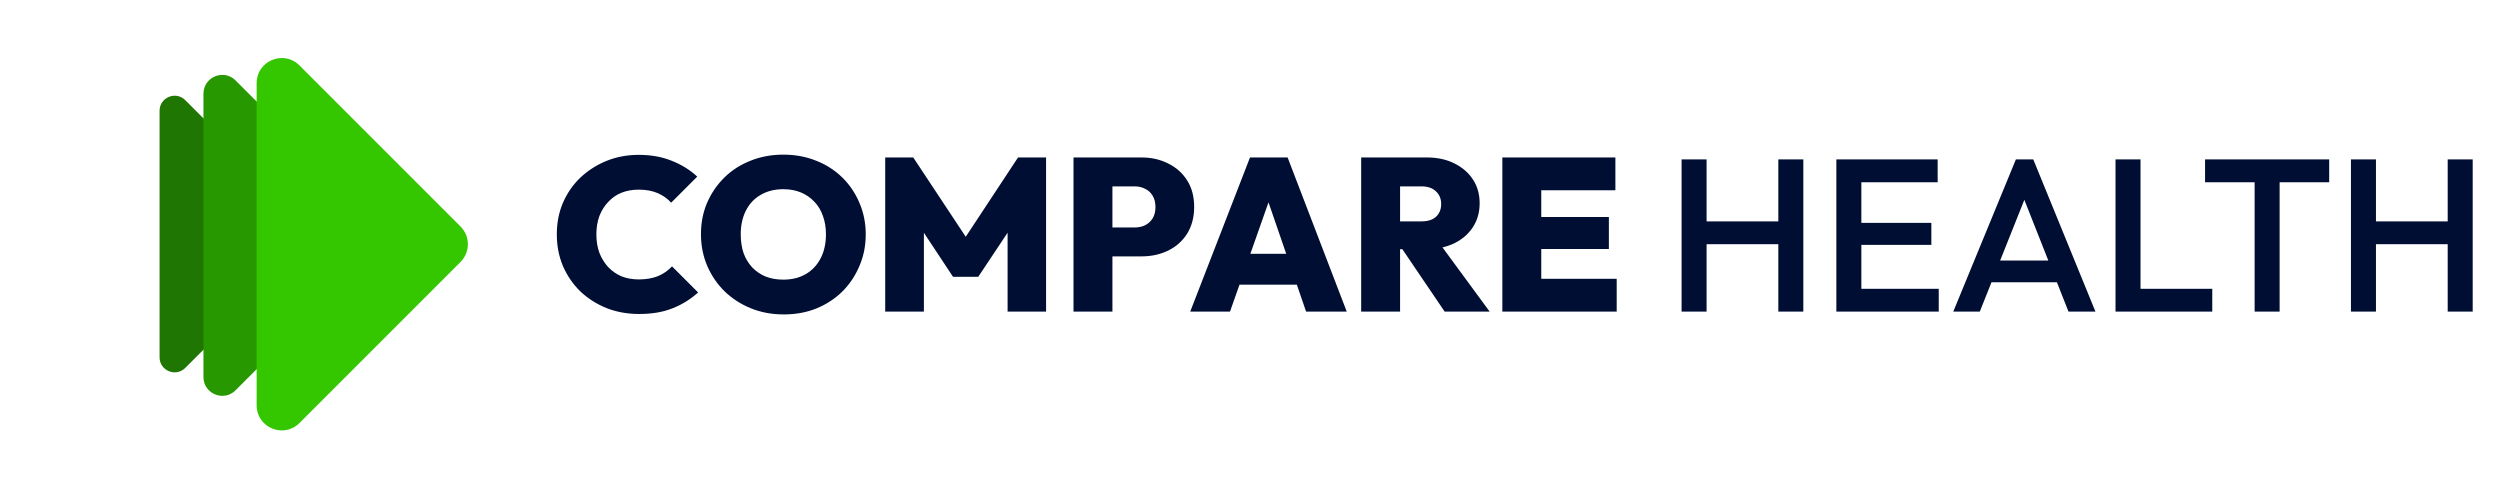 <svg width="345" height="66" viewBox="0 0 345 66" fill="none" xmlns="http://www.w3.org/2000/svg">
<path d="M88.21 43.33C86.59 43.33 85.09 43.06 83.71 42.52C82.33 41.96 81.12 41.19 80.08 40.21C79.06 39.21 78.26 38.04 77.68 36.7C77.12 35.36 76.84 33.91 76.84 32.35C76.84 30.77 77.12 29.32 77.68 28C78.26 26.66 79.06 25.5 80.08 24.52C81.12 23.54 82.32 22.77 83.68 22.21C85.06 21.65 86.55 21.37 88.15 21.37C89.83 21.37 91.34 21.64 92.68 22.18C94.02 22.7 95.2 23.43 96.22 24.37L92.62 27.97C92.12 27.41 91.5 26.97 90.76 26.65C90.02 26.33 89.15 26.17 88.15 26.17C87.29 26.17 86.5 26.31 85.78 26.59C85.08 26.87 84.47 27.29 83.95 27.85C83.43 28.39 83.02 29.04 82.72 29.8C82.44 30.56 82.3 31.41 82.3 32.35C82.3 33.29 82.44 34.14 82.72 34.9C83.02 35.66 83.43 36.32 83.95 36.88C84.47 37.42 85.08 37.84 85.78 38.14C86.5 38.42 87.29 38.56 88.15 38.56C89.15 38.56 90.03 38.41 90.79 38.11C91.55 37.79 92.2 37.34 92.74 36.76L96.34 40.36C95.3 41.3 94.12 42.03 92.8 42.55C91.5 43.07 89.97 43.33 88.21 43.33ZM108.162 43.39C106.522 43.39 105.012 43.11 103.632 42.55C102.252 41.99 101.042 41.21 100.002 40.21C98.982 39.21 98.182 38.04 97.602 36.7C97.022 35.34 96.732 33.88 96.732 32.32C96.732 30.76 97.012 29.32 97.572 28C98.152 26.66 98.952 25.49 99.972 24.49C100.992 23.49 102.192 22.72 103.572 22.18C104.952 21.62 106.462 21.34 108.102 21.34C109.742 21.34 111.252 21.62 112.632 22.18C114.012 22.72 115.212 23.49 116.232 24.49C117.252 25.49 118.042 26.66 118.602 28C119.182 29.34 119.472 30.79 119.472 32.35C119.472 33.91 119.182 35.36 118.602 36.7C118.042 38.04 117.252 39.22 116.232 40.24C115.212 41.24 114.012 42.02 112.632 42.58C111.272 43.12 109.782 43.39 108.162 43.39ZM108.102 38.59C109.302 38.59 110.342 38.33 111.222 37.81C112.102 37.29 112.782 36.56 113.262 35.62C113.742 34.68 113.982 33.58 113.982 32.32C113.982 31.4 113.842 30.56 113.562 29.8C113.302 29.04 112.912 28.39 112.392 27.85C111.872 27.29 111.252 26.86 110.532 26.56C109.812 26.26 109.002 26.11 108.102 26.11C106.902 26.11 105.862 26.37 104.982 26.89C104.102 27.39 103.422 28.11 102.942 29.05C102.462 29.99 102.222 31.08 102.222 32.32C102.222 33.28 102.352 34.15 102.612 34.93C102.892 35.69 103.292 36.35 103.812 36.91C104.332 37.45 104.952 37.87 105.672 38.17C106.392 38.45 107.202 38.59 108.102 38.59ZM122.158 43V21.73H126.028L134.188 34.06H132.358L140.488 21.73H144.358V43H139.048V30.61L139.888 30.85L134.998 38.2H131.518L126.658 30.85L127.498 30.61V43H122.158ZM152.404 35.38V31.39H156.604C157.124 31.39 157.594 31.29 158.014 31.09C158.454 30.87 158.804 30.55 159.064 30.13C159.324 29.71 159.454 29.19 159.454 28.57C159.454 27.95 159.324 27.43 159.064 27.01C158.804 26.57 158.454 26.25 158.014 26.05C157.594 25.83 157.124 25.72 156.604 25.72H152.404V21.73H157.534C158.894 21.73 160.124 22.01 161.224 22.57C162.324 23.11 163.194 23.89 163.834 24.91C164.474 25.91 164.794 27.13 164.794 28.57C164.794 29.97 164.474 31.19 163.834 32.23C163.194 33.25 162.324 34.03 161.224 34.57C160.124 35.11 158.894 35.38 157.534 35.38H152.404ZM148.144 43V21.73H153.514V43H148.144ZM164.25 43L172.5 21.73H177.69L185.85 43H180.24L174.09 25.12H176.04L169.74 43H164.25ZM169.26 39.28V35.02H180.99V39.28H169.26ZM192.101 34.39V30.55H196.151C197.031 30.55 197.701 30.34 198.161 29.92C198.641 29.48 198.881 28.89 198.881 28.15C198.881 27.43 198.641 26.85 198.161 26.41C197.701 25.95 197.031 25.72 196.151 25.72H192.101V21.73H196.901C198.341 21.73 199.601 22 200.681 22.54C201.781 23.08 202.641 23.82 203.261 24.76C203.881 25.7 204.191 26.8 204.191 28.06C204.191 29.32 203.871 30.43 203.231 31.39C202.611 32.33 201.741 33.07 200.621 33.61C199.501 34.13 198.191 34.39 196.691 34.39H192.101ZM187.841 43V21.73H193.211V43H187.841ZM199.361 43L193.181 33.88L198.011 32.71L205.571 43H199.361ZM207.324 43V21.73H212.694V43H207.324ZM211.584 43V38.47H223.104V43H211.584ZM211.584 34.36V29.95H222.024V34.36H211.584ZM211.584 26.26V21.73H222.924V26.26H211.584ZM232.059 43V22H235.509V43H232.059ZM245.409 43V22H248.859V43H245.409ZM234.429 33.7V30.55H246.159V33.7H234.429ZM253.417 43V22H256.867V43H253.417ZM255.787 43V39.85H267.547V43H255.787ZM255.787 33.79V30.76H266.527V33.79H255.787ZM255.787 25.15V22H267.397V25.15H255.787ZM269.552 43L278.192 22H280.592L289.172 43H285.452L278.732 25.99H279.992L273.212 43H269.552ZM273.812 38.95V35.95H284.942V38.95H273.812ZM291.942 43V22H295.392V43H291.942ZM294.312 43V39.85H305.292V43H294.312ZM311.138 43V22.6H314.588V43H311.138ZM304.298 25.15V22H321.428V25.15H304.298ZM324.432 43V22H327.882V43H324.432ZM337.782 43V22H341.232V43H337.782ZM326.802 33.7V30.55H338.532V33.7H326.802Z" fill="#000E33"/>
<path d="M42.573 30.829C43.384 31.64 43.384 32.954 42.573 33.765L25.564 50.773C24.257 52.081 22.02 51.155 22.02 49.305L22.02 15.289C22.02 13.439 24.257 12.513 25.564 13.821L42.573 30.829Z" fill="#207602"/>
<path d="M52.054 30.645C53.067 31.659 53.067 33.302 52.054 34.316L32.506 53.863C30.871 55.498 28.076 54.34 28.076 52.028L28.076 12.933C28.076 10.621 30.871 9.463 32.506 11.098L52.054 30.645Z" fill="#289800"/>
<path d="M63.553 31.256C64.904 32.608 64.904 34.799 63.553 36.15L41.323 58.38C39.143 60.56 35.416 59.016 35.416 55.933L35.416 11.473C35.416 8.39 39.143 6.846 41.323 9.026L63.553 31.256Z" fill="#34C700"/>
</svg>
